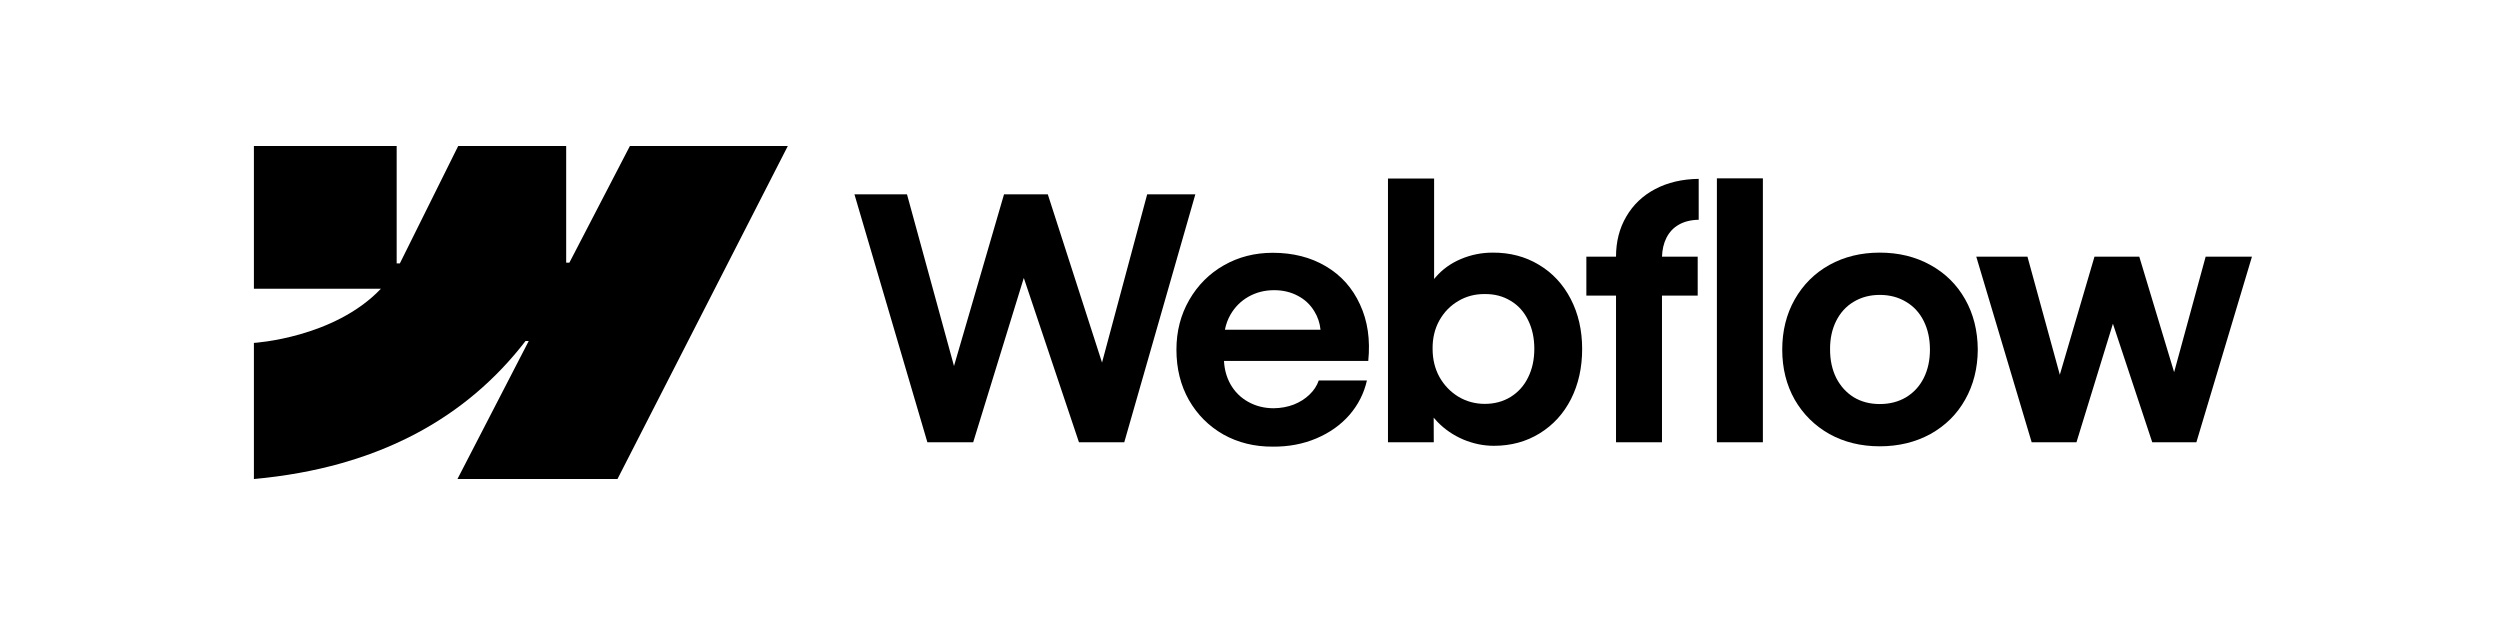 <svg width="180" height="45" viewBox="0 0 180 45" fill="none" xmlns="http://www.w3.org/2000/svg">
<g clip-path="url(#clip0_2607_4092)">
<path fill-rule="evenodd" clip-rule="evenodd" d="M56.724 10.51L44.458 34.49H32.936L38.069 24.552H37.839C33.604 30.049 27.285 33.669 18.281 34.49V24.689C18.281 24.689 24.041 24.349 27.427 20.789H18.281V10.51H28.56V18.964L28.791 18.963L32.991 10.51H40.765V18.911L40.996 18.91L45.354 10.51H56.724Z" fill="black"/>
<path d="M123.616 31.843H126.927V12.841H123.616V31.843Z" fill="black"/>
<path fill-rule="evenodd" clip-rule="evenodd" d="M105.366 31.649C106.086 31.948 106.817 32.098 107.561 32.098C108.79 32.098 109.889 31.799 110.859 31.201C111.829 30.602 112.581 29.778 113.115 28.727C113.648 27.668 113.915 26.467 113.915 25.125C113.915 23.783 113.64 22.583 113.091 21.524C112.541 20.465 111.777 19.644 110.799 19.062C109.821 18.472 108.709 18.181 107.464 18.189C106.672 18.189 105.912 18.343 105.184 18.65C104.457 18.957 103.85 19.394 103.365 19.959C103.328 20.003 103.291 20.046 103.256 20.09V12.854H99.934V31.843H103.232L103.225 30.069C103.311 30.174 103.402 30.276 103.499 30.376C104.024 30.918 104.647 31.342 105.366 31.649ZM108.762 28.581C108.22 28.913 107.601 29.079 106.906 29.079C106.219 29.079 105.588 28.909 105.014 28.569C104.44 28.221 103.984 27.749 103.644 27.15C103.313 26.552 103.147 25.873 103.147 25.113C103.139 24.353 103.301 23.674 103.632 23.076C103.972 22.47 104.428 22.001 105.002 21.669C105.576 21.33 106.211 21.164 106.906 21.172C107.601 21.164 108.22 21.326 108.762 21.657C109.311 21.981 109.732 22.445 110.023 23.052C110.322 23.65 110.471 24.337 110.471 25.113C110.471 25.889 110.322 26.576 110.023 27.175C109.732 27.773 109.311 28.242 108.762 28.581Z" fill="black"/>
<path d="M61.52 13.993H65.304L68.688 26.353L72.289 13.993H75.442L79.346 26.105L82.596 13.993H86.064L80.947 31.843H77.685L73.714 20.011L70.07 31.843H66.771L61.52 13.993Z" fill="black"/>
<path fill-rule="evenodd" clip-rule="evenodd" d="M91.651 32.158C90.334 32.167 89.145 31.875 88.086 31.285C87.035 30.687 86.207 29.858 85.6 28.799C85.002 27.741 84.703 26.532 84.703 25.174C84.703 23.856 85.01 22.664 85.625 21.596C86.239 20.529 87.072 19.697 88.123 19.099C89.174 18.5 90.346 18.201 91.639 18.201C93.094 18.201 94.368 18.524 95.459 19.171C96.559 19.818 97.379 20.736 97.921 21.924C98.471 23.104 98.669 24.458 98.515 25.986H88.128C88.157 26.595 88.309 27.149 88.584 27.648C88.891 28.197 89.319 28.626 89.869 28.933C90.419 29.24 91.033 29.394 91.712 29.394C92.23 29.386 92.71 29.297 93.155 29.127C93.6 28.949 93.976 28.711 94.283 28.412C94.598 28.112 94.82 27.773 94.95 27.393H98.418C98.208 28.323 97.787 29.151 97.157 29.879C96.526 30.598 95.734 31.16 94.78 31.564C93.826 31.968 92.783 32.167 91.651 32.158ZM88.596 22.651C88.402 22.989 88.268 23.353 88.193 23.743H95.078C95.028 23.25 94.876 22.802 94.622 22.397C94.331 21.92 93.935 21.552 93.434 21.293C92.933 21.027 92.367 20.893 91.736 20.893C91.065 20.893 90.455 21.047 89.905 21.354C89.356 21.661 88.919 22.094 88.596 22.651Z" fill="black"/>
<path d="M116.353 18.48C116.353 17.397 116.599 16.435 117.092 15.594C117.585 14.745 118.277 14.086 119.166 13.617C120.063 13.14 121.11 12.894 122.306 12.878V15.824C121.749 15.832 121.272 15.95 120.876 16.176C120.488 16.394 120.188 16.714 119.978 17.134C119.785 17.521 119.68 17.97 119.665 18.48H122.234V21.281H119.663V31.843H116.353V21.281H114.218V18.48H116.353Z" fill="black"/>
<path fill-rule="evenodd" clip-rule="evenodd" d="M135.342 32.134C133.992 32.134 132.784 31.839 131.717 31.249C130.658 30.651 129.825 29.826 129.219 28.775C128.62 27.716 128.321 26.516 128.321 25.174C128.321 23.824 128.62 22.619 129.219 21.56C129.825 20.493 130.658 19.664 131.717 19.074C132.784 18.484 133.992 18.189 135.342 18.189C136.701 18.189 137.913 18.484 138.98 19.074C140.055 19.664 140.892 20.489 141.49 21.548C142.089 22.607 142.392 23.816 142.4 25.174C142.392 26.516 142.089 27.716 141.49 28.775C140.9 29.826 140.068 30.651 138.992 31.249C137.917 31.839 136.701 32.134 135.342 32.134ZM135.342 29.091C136.054 29.091 136.684 28.929 137.234 28.605C137.784 28.274 138.208 27.813 138.507 27.223C138.807 26.625 138.956 25.942 138.956 25.174C138.956 24.398 138.807 23.71 138.507 23.112C138.208 22.514 137.784 22.053 137.234 21.73C136.684 21.398 136.054 21.233 135.342 21.233C134.639 21.233 134.013 21.398 133.463 21.73C132.921 22.053 132.501 22.514 132.202 23.112C131.903 23.71 131.757 24.398 131.765 25.174C131.765 25.942 131.915 26.625 132.214 27.223C132.521 27.813 132.941 28.274 133.475 28.605C134.017 28.929 134.639 29.091 135.342 29.091Z" fill="black"/>
<path d="M145.977 18.48H142.291L146.28 31.843H149.506L152.13 23.308L154.962 31.843H158.139L162.141 18.48H158.807L156.537 26.798L154.028 18.48H150.803L148.307 26.981L145.977 18.48Z" fill="black"/>
</g>
<defs>
<clipPath id="clip0_2607_4092">
<rect width="143.882" height="25.312" fill="white" transform="translate(18.281 9.844)"/>
</clipPath>
</defs>
</svg>
